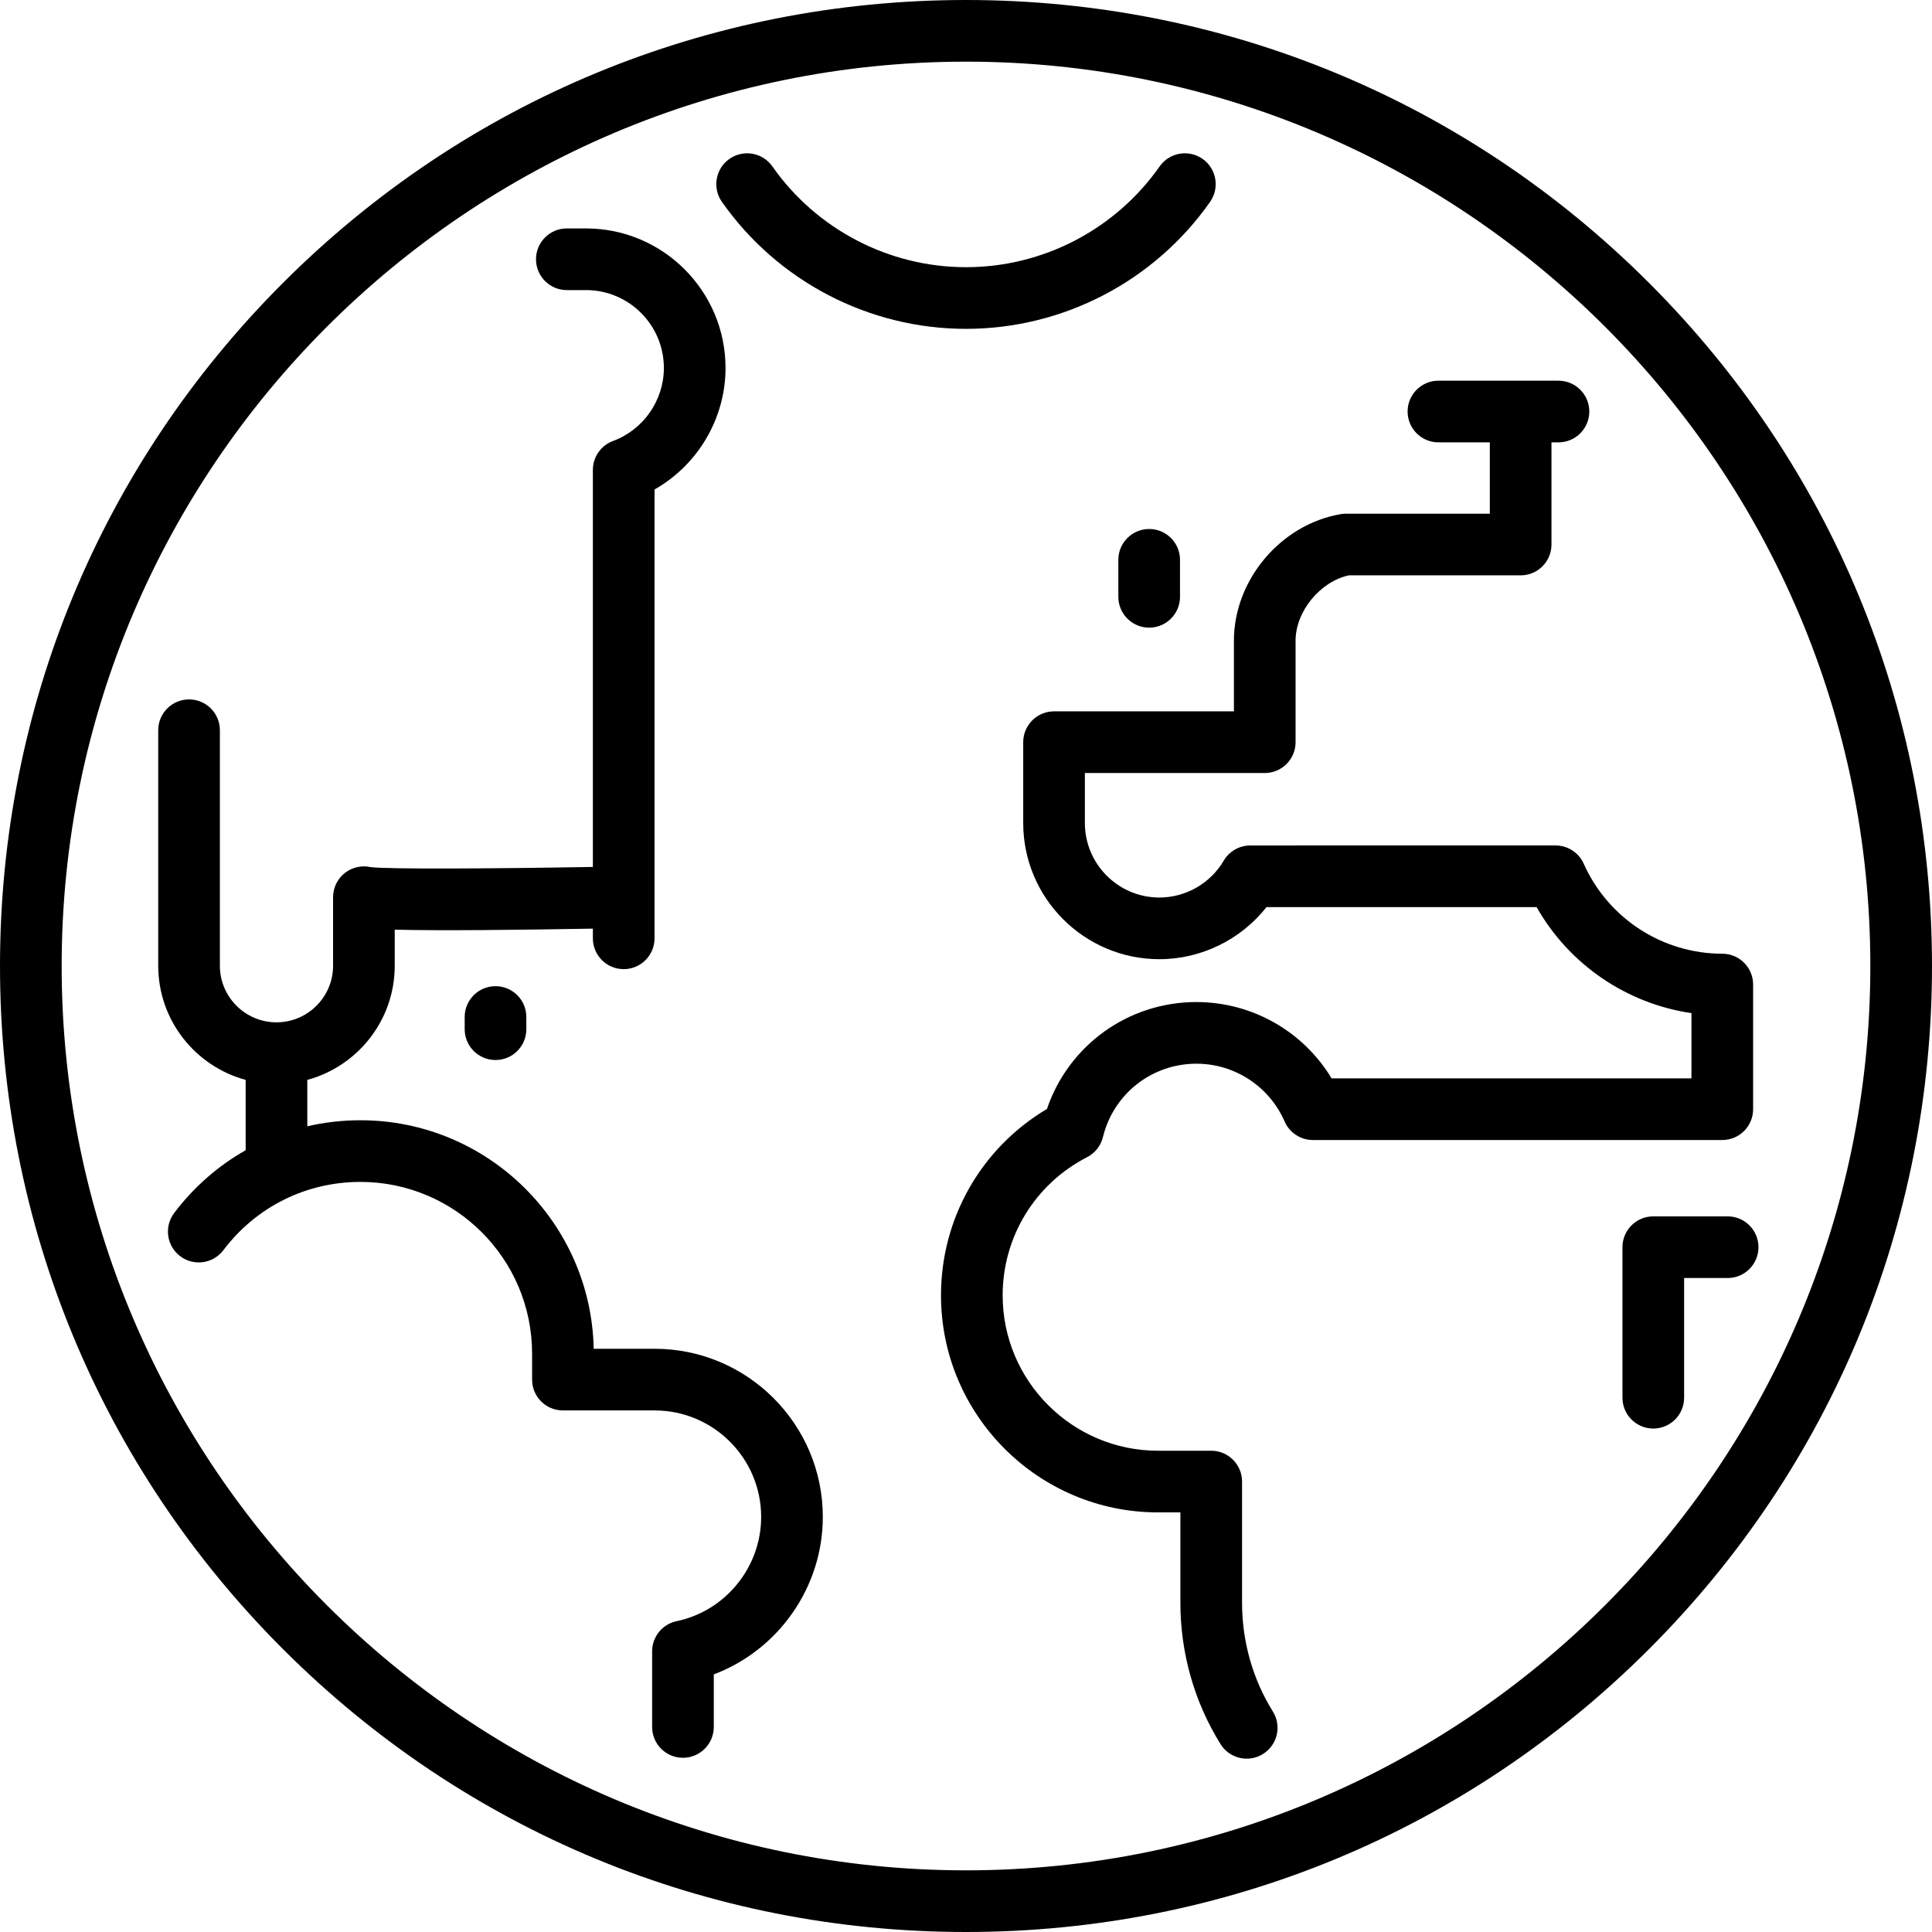 <?xml version="1.0" encoding="iso-8859-1"?>
<!-- Generator: Adobe Illustrator 17.1.0, SVG Export Plug-In . SVG Version: 6.00 Build 0)  -->
<!DOCTYPE svg PUBLIC "-//W3C//DTD SVG 1.1//EN" "http://www.w3.org/Graphics/SVG/1.1/DTD/svg11.dtd">
<svg version="1.1" id="Capa_1" xmlns="http://www.w3.org/2000/svg" xmlns:xlink="http://www.w3.org/1999/xlink" x="0px" y="0px"
	 viewBox="0 0 470 470" style="enable-background:new 0 0 470 470;" xml:space="preserve">
<g>
	<path d="M401.17,68.83C356.784,24.444,297.771,0,235,0S113.216,24.444,68.83,68.83C24.444,113.216,0,172.229,0,235
		s24.444,121.785,68.83,166.17C113.216,445.556,172.229,470,235,470s121.784-24.444,166.17-68.83
		C445.556,356.785,470,297.771,470,235S445.556,113.216,401.17,68.83z M235,455c-121.309,0-220-98.691-220-220
		c0-121.308,98.691-220,220-220s220,98.692,220,220C455,356.309,356.309,455,235,455z"/>
	<path d="M279.56,128.689c-4.143,0-7.5,3.358-7.5,7.5v9c0,4.142,3.357,7.5,7.5,7.5s7.5-3.358,7.5-7.5v-9
		C287.06,132.047,283.702,128.689,279.56,128.689z"/>
	<path d="M420.284,295.906h-18.086c-4.143,0-7.5,3.358-7.5,7.5v36.62c0,4.142,3.357,7.5,7.5,7.5s7.5-3.358,7.5-7.5v-29.12h10.586
		c4.143,0,7.5-3.358,7.5-7.5S424.427,295.906,420.284,295.906z"/>
	<path d="M159.256,328.117h-14.824c-0.623-30.763-25.841-55.593-56.75-55.593c-4.416,0-8.743,0.503-12.922,1.467v-11.287
		c12.236-3.309,21.268-14.502,21.268-27.77v-8.769c11.232,0.272,30.32,0.063,48.201-0.257v2.357c0,4.142,3.357,7.5,7.5,7.5
		s7.5-3.358,7.5-7.5v-9.984c0-0.025,0-99.205,0-99.205c10.51-5.949,17.271-17.247,17.271-29.566
		c0-18.715-15.226-33.941-33.941-33.941h-4.663c-4.143,0-7.5,3.358-7.5,7.5s3.357,7.5,7.5,7.5h4.663
		c10.444,0,18.941,8.497,18.941,18.941c0,7.893-4.972,15.035-12.373,17.771c-2.943,1.089-4.898,3.896-4.898,7.034v96.588
		c-24.909,0.432-50.294,0.558-54.097,0.035c-2.168-0.474-4.439,0.034-6.199,1.399c-1.833,1.421-2.905,3.609-2.905,5.928v16.669
		c0,7.591-6.176,13.768-13.768,13.768s-13.768-6.176-13.768-13.768v-57.287c0-4.142-3.357-7.5-7.5-7.5s-7.5,3.358-7.5,7.5v57.287
		c0,13.268,9.031,24.461,21.268,27.77v17.115c-6.664,3.77-12.585,8.917-17.388,15.271c-2.497,3.304-1.843,8.008,1.461,10.505
		c3.304,2.497,8.008,1.843,10.506-1.461c7.979-10.556,20.131-16.61,33.343-16.61c23.027,0,41.762,18.734,41.762,41.762v6.331
		c0,4.142,3.357,7.5,7.5,7.5h22.313c14.287,0,25.911,11.624,25.911,25.912c0,12.196-8.647,22.86-20.563,25.357
		c-3.474,0.728-5.962,3.791-5.962,7.34v18.39c0,4.142,3.357,7.5,7.5,7.5s7.5-3.358,7.5-7.5V407.33
		c15.679-5.908,26.524-21.146,26.524-38.301C200.167,346.47,181.814,328.117,159.256,328.117z"/>
	<path d="M235,80c23.607,0,45.807-11.551,59.384-30.899c2.379-3.391,1.559-8.068-1.832-10.447c-3.393-2.38-8.068-1.558-10.447,1.832
		C271.333,55.835,253.724,65,235,65c-18.723,0-36.332-9.164-47.104-24.513c-2.378-3.39-7.055-4.212-10.447-1.831
		c-3.391,2.379-4.21,7.057-1.83,10.447C189.195,68.45,211.395,80,235,80z"/>
	<path d="M113.043,247.409v2.964c0,4.142,3.357,7.5,7.5,7.5s7.5-3.358,7.5-7.5v-2.964c0-4.142-3.357-7.5-7.5-7.5
		S113.043,243.267,113.043,247.409z"/>
	<path d="M426.483,269.834v-30.323c0-4.142-3.357-7.5-7.5-7.5c-14.544,0-27.775-8.593-33.708-21.891
		c-1.206-2.704-3.89-4.444-6.85-4.444l-74.265,0.002c-2.659,0-5.12,1.408-6.467,3.701c-3.248,5.529-9.243,8.964-15.646,8.964
		c-9.996,0-18.128-8.132-18.128-18.128v-12.162h43.756c4.143,0,7.5-3.358,7.5-7.5v-24.698c0-7.116,5.997-14.396,12.966-15.891
		h41.788c4.143,0,7.5-3.358,7.5-7.5v-24.852h1.701c4.143,0,7.5-3.358,7.5-7.5s-3.357-7.5-7.5-7.5h-29.201
		c-4.143,0-7.5,3.358-7.5,7.5s3.357,7.5,7.5,7.5h12.5v17.352h-34.992c-0.42,0-0.839,0.035-1.253,0.105
		c-14.584,2.471-26.009,15.993-26.009,30.786v17.198h-43.756c-4.143,0-7.5,3.358-7.5,7.5v19.662
		c0,18.267,14.861,33.128,33.128,33.128c10.192,0,19.818-4.762,26.05-12.665l65.722-0.002c7.915,13.968,21.877,23.479,37.663,25.79
		v15.868h-87.545c-6.889-11.42-19.312-18.565-32.885-18.565c-16.613,0-31.106,10.535-36.353,26.004
		c-15.984,9.509-25.78,26.597-25.78,45.355c0,29.111,23.684,52.794,52.794,52.794h5.443v21.954c0,12.255,3.377,24.156,9.765,34.417
		c1.422,2.283,3.869,3.537,6.374,3.537c1.354,0,2.724-0.366,3.957-1.134c3.517-2.189,4.592-6.814,2.403-10.331
		c-4.906-7.879-7.499-17.039-7.499-26.489v-29.454c0-4.142-3.357-7.5-7.5-7.5h-12.943c-20.84,0-37.794-16.954-37.794-37.794
		c0-14.222,7.871-27.106,20.543-33.623c1.935-0.995,3.342-2.781,3.856-4.895c2.559-10.505,11.906-17.842,22.733-17.842
		c9.312,0,17.735,5.52,21.461,14.063c1.192,2.734,3.892,4.502,6.875,4.502h99.594C423.126,277.334,426.483,273.977,426.483,269.834z
		"/>
</g>
<g>
</g>
<g>
</g>
<g>
</g>
<g>
</g>
<g>
</g>
<g>
</g>
<g>
</g>
<g>
</g>
<g>
</g>
<g>
</g>
<g>
</g>
<g>
</g>
<g>
</g>
<g>
</g>
<g>
</g>
</svg>
